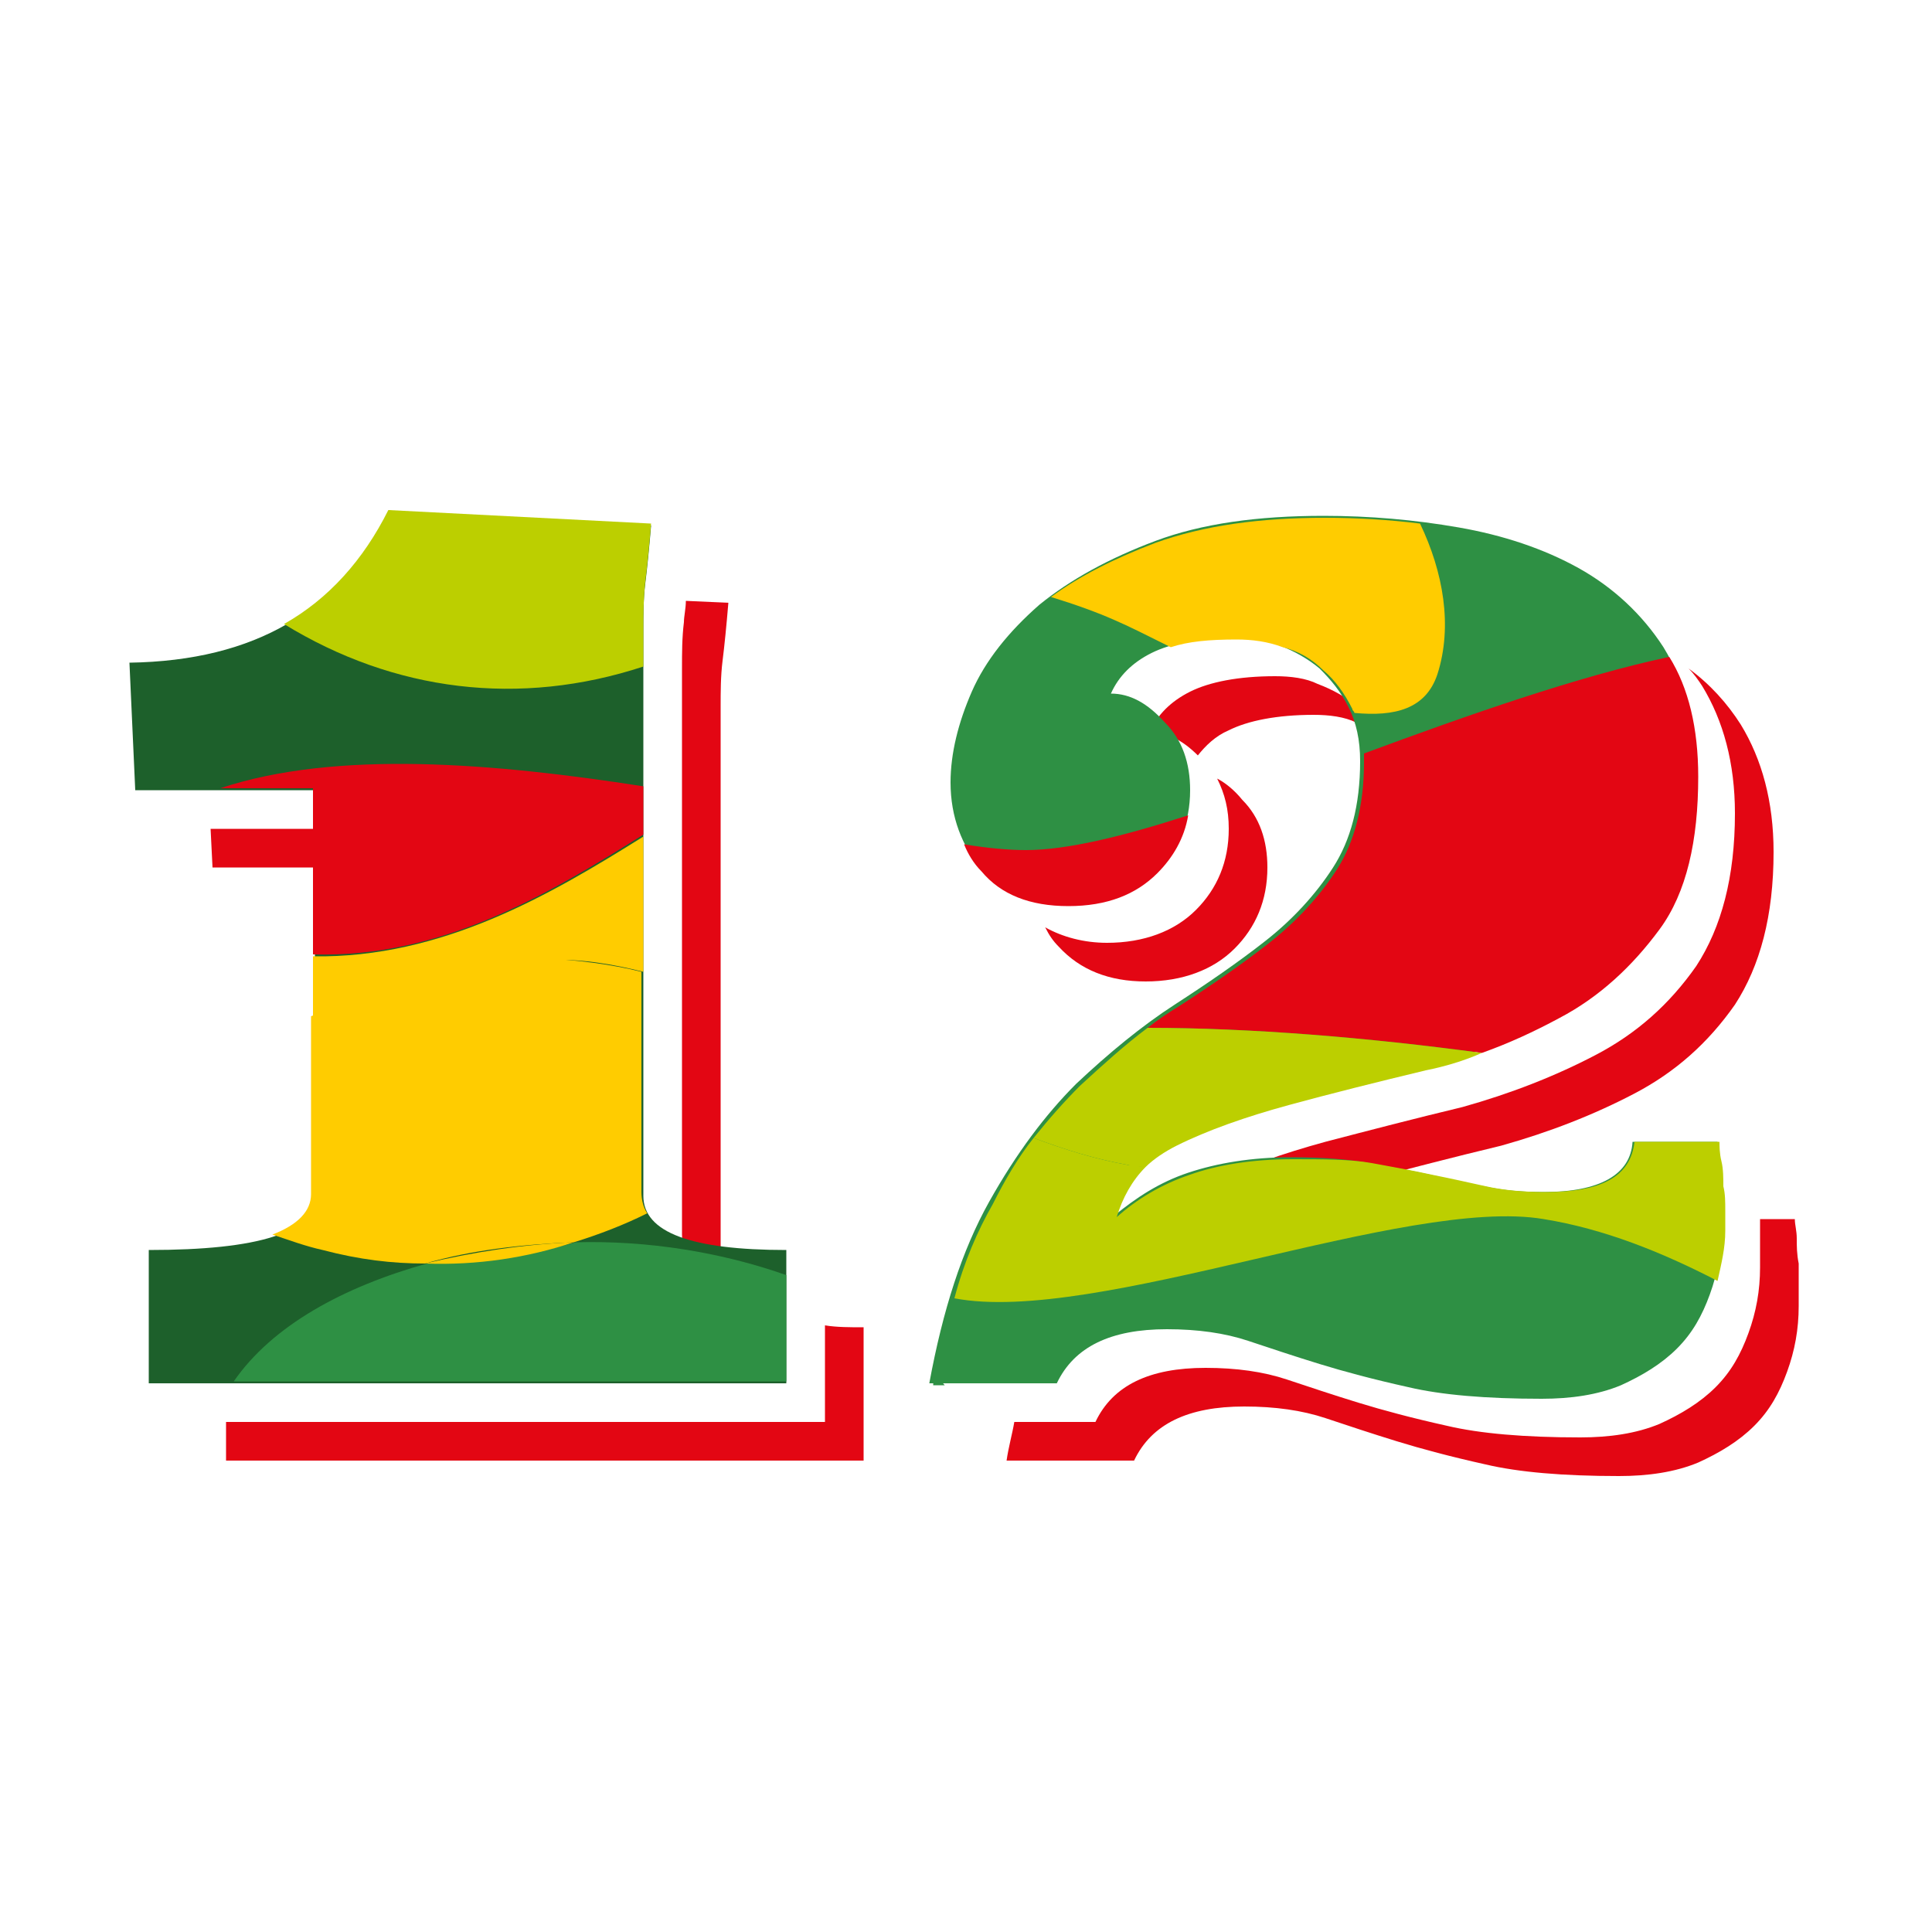 <?xml version="1.0" encoding="utf-8"?>
<svg version="1.1" xmlns="http://www.w3.org/2000/svg" xmlns:xlink="http://www.w3.org/1999/xlink" x="0px" y="0px"
	 viewBox="0 0 100 100" style="enable-background:new 0 0 100 100;" xml:space="preserve">
<style type="text/css">
	.st0{fill:#E30613;}
	.st1{fill:#1D602B;}
	.st2{fill:#2E9044;}
	.st3{fill:none;}
	.st4{fill:#FFCC00;}
	.st5{fill:#BCCF00;}
</style>
<g>
	<g>
		<g>
			<path class="st0" d="M35.4,32.2c-0.1,0.8-0.1,1.6-0.1,2.4v29.3c0,1,0.7,1.7,2,2.2c0-0.1,0-0.1,0-0.2V36.6c0-0.8,0-1.6,0.1-2.4
				c0.1-0.8,0.2-1.8,0.3-3l-2.2-0.1C35.5,31.5,35.4,31.9,35.4,32.2z"/>
			<polygon class="st0" points="11,44.9 18.3,44.9 18.3,42.9 10.9,42.9 			"/>
			<path class="st0" d="M42.7,68.6v5h-31v2h33v-6.9C44,68.7,43.3,68.7,42.7,68.6z"/>
		</g>
		<g>
			<path class="st0" d="M68.2,35.4C67.6,35.1,66.8,35,66,35c-1.9,0-3.4,0.3-4.4,0.8s-1.7,1.2-2.1,2.1c0.9,0,1.7,0.4,2.5,1.2
				c0.4-0.5,0.9-1,1.6-1.3c1-0.5,2.5-0.8,4.4-0.8c0.8,0,1.6,0.1,2.2,0.4c0.5,0.2,0.9,0.4,1.3,0.6c-0.3-0.5-0.7-1-1.2-1.4
				C69.7,36.1,69,35.7,68.2,35.4z"/>
			<path class="st0" d="M88.1,35.5c1.1,1.8,1.7,4,1.7,6.6c0,3.3-0.7,5.9-2,7.9c-1.4,2-3.1,3.5-5.2,4.6c-2.1,1.1-4.4,2-6.9,2.7
				c-2.5,0.6-4.8,1.2-7.1,1.8c-2.2,0.6-4.2,1.3-5.8,2.1c-1.6,0.8-2.7,2.1-3.1,3.7c1.1-0.9,2.3-1.7,3.8-2.2c1.3-0.4,2.8-0.7,4.4-0.8
				c0.9-0.3,1.8-0.6,2.7-0.8c2.3-0.6,4.6-1.2,7.1-1.8c2.5-0.7,4.8-1.6,6.9-2.7c2.1-1.1,3.8-2.6,5.2-4.6c1.3-2,2-4.6,2-7.9
				c0-2.6-0.6-4.8-1.7-6.6c-0.7-1.1-1.6-2.1-2.7-2.9C87.7,34.9,87.9,35.2,88.1,35.5z"/>
			<path class="st0" d="M54.1,48c0.2,0.4,0.4,0.7,0.7,1c1.1,1.2,2.6,1.8,4.5,1.8c1.9,0,3.5-0.6,4.6-1.7c1.1-1.1,1.7-2.5,1.7-4.2
				c0-1.4-0.4-2.6-1.3-3.5c-0.4-0.5-0.9-0.9-1.3-1.1c0.4,0.8,0.6,1.6,0.6,2.6c0,1.7-0.6,3.1-1.7,4.2c-1.1,1.1-2.7,1.7-4.6,1.7
				C56.1,48.8,55,48.5,54.1,48z"/>
			<path class="st0" d="M93,64.1c0-0.4-0.1-0.7-0.1-1h-1.8c0,0.1,0,0.2,0,0.3c0,0.4,0,0.8,0,1.2c0,0.4,0,0.7,0,1
				c0,1.2-0.2,2.3-0.6,3.4c-0.4,1.1-0.9,2-1.7,2.8s-1.8,1.4-2.9,1.9c-1.2,0.5-2.6,0.7-4.1,0.7c-2.9,0-5.2-0.2-6.9-0.6
				c-1.8-0.4-3.3-0.8-4.6-1.2c-1.3-0.4-2.5-0.8-3.7-1.2c-1.2-0.4-2.6-0.6-4.2-0.6c-2.9,0-4.8,0.9-5.7,2.8h-4.2
				c-0.1,0.6-0.3,1.3-0.4,2h6.6c0.9-1.9,2.8-2.8,5.7-2.8c1.6,0,3,0.2,4.2,0.6c1.2,0.4,2.4,0.8,3.7,1.2c1.3,0.4,2.8,0.8,4.6,1.2
				c1.7,0.4,4,0.6,6.9,0.6c1.5,0,2.9-0.2,4.1-0.7c1.1-0.5,2.1-1.1,2.9-1.9s1.3-1.7,1.7-2.8s0.6-2.2,0.6-3.4c0-0.3,0-0.6,0-1
				c0-0.4,0-0.8,0-1.2C93,64.9,93,64.5,93,64.1z"/>
		</g>
		<path class="st1" d="M33.7,27.2c-0.1,1.2-0.2,2.2-0.3,3s-0.1,1.6-0.1,2.4v29.3c0,1.9,2.5,2.8,7.4,2.8v6.9h-33v-6.9
			c5.7,0,8.6-0.9,8.6-2.8v-21H7l-0.3-6.6c6.5-0.1,10.9-2.7,13.4-7.8L33.7,27.2z"/>
		<path class="st2" d="M68.5,26.7c2.4,0,4.7,0.2,7,0.6s4.4,1.1,6.2,2.1c1.8,1,3.3,2.4,4.4,4.1c1.1,1.8,1.7,4,1.7,6.6
			c0,3.3-0.7,5.9-2,7.9c-1.4,2-3.1,3.5-5.2,4.6s-4.4,2-6.9,2.7c-2.5,0.6-4.8,1.2-7.1,1.8c-2.2,0.6-4.2,1.3-5.8,2.1s-2.7,2.1-3.1,3.7
			c1.1-0.9,2.3-1.7,3.8-2.2s3.3-0.8,5.3-0.8c1.6,0,3,0.1,4.1,0.3s2.2,0.4,3.1,0.6c0.9,0.2,1.9,0.5,2.8,0.6c0.9,0.2,1.9,0.3,3.1,0.3
			c2.9,0,4.5-0.9,4.6-2.6h4.4c0,0.3,0.1,0.6,0.1,1s0,0.8,0.1,1.3c0,0.4,0,0.8,0,1.2s0,0.7,0,1c0,1.2-0.2,2.3-0.6,3.4s-0.9,2-1.7,2.8
			c-0.8,0.8-1.8,1.4-2.9,1.9c-1.2,0.5-2.6,0.7-4.1,0.7c-2.9,0-5.2-0.2-6.9-0.6c-1.8-0.4-3.3-0.8-4.6-1.2c-1.3-0.4-2.5-0.8-3.7-1.2
			c-1.2-0.4-2.6-0.6-4.2-0.6c-2.9,0-4.8,0.9-5.7,2.8h-6.6c0.7-3.8,1.7-6.9,3.1-9.4c1.4-2.5,2.9-4.5,4.5-6.1c1.7-1.6,3.4-3,5.1-4.1
			c1.7-1.1,3.3-2.2,4.7-3.3c1.4-1.1,2.6-2.4,3.5-3.8c0.9-1.4,1.4-3.2,1.4-5.5c0-1.1-0.2-2-0.6-2.8s-0.9-1.4-1.5-2
			c-0.6-0.5-1.3-0.9-2.1-1.2C65.6,33.1,64.8,33,64,33c-1.9,0-3.4,0.3-4.4,0.8s-1.7,1.2-2.1,2.1c1,0,1.9,0.5,2.8,1.5
			c0.9,0.9,1.3,2.1,1.3,3.5c0,1.7-0.6,3.1-1.7,4.2c-1.1,1.1-2.7,1.7-4.6,1.7c-1.9,0-3.4-0.6-4.5-1.8c-1-1.2-1.6-2.7-1.6-4.5
			c0-1.5,0.4-3.1,1.1-4.7c0.7-1.6,1.9-3.1,3.5-4.5c1.6-1.3,3.6-2.4,6-3.3S65.1,26.7,68.5,26.7z"/>
		<g>
			<path class="st3" d="M33.3,40.7v-6.2c-6.4,2.1-12.9,1.3-18.6-2.3c-2.2,1.2-4.9,1.9-8,1.9L7,40.8h4.4
				C17.4,38.8,25.6,39.5,33.3,40.7z"/>
			<path class="st3" d="M86.2,33.6c-1.1-1.8-2.6-3.1-4.4-4.1c-1.8-1-3.9-1.7-6.2-2.1c-0.7-0.1-1.4-0.2-2.1-0.3
				c1.1,2.5,1.7,5.3,0.9,7.8c-0.6,1.8-2.2,2.2-4.3,2c0.3,0.6,0.5,1.3,0.5,2.1c5.4-2,11.1-4,15.8-5.1C86.3,33.9,86.3,33.7,86.2,33.6z
				"/>
			<path class="st3" d="M54.4,30.9c-0.2,0.2-0.4,0.3-0.6,0.5c-1.6,1.3-2.7,2.8-3.5,4.5c-0.7,1.6-1.1,3.2-1.1,4.7
				c0,1.1,0.2,2.2,0.7,3.1c1.2,0.2,2.3,0.3,3.2,0.3c2.1,0,5-0.7,8.4-1.8c0.1-0.4,0.1-0.8,0.1-1.2c0-1.4-0.4-2.6-1.3-3.5
				c-0.9-0.9-1.8-1.4-2.8-1.5c0.4-0.9,1.1-1.6,2.1-2.1c0.3-0.1,0.7-0.3,1-0.4c-1.2-0.6-2.3-1.1-2.9-1.4
				C56.9,31.7,55.7,31.3,54.4,30.9z"/>
			<path class="st3" d="M22,65.4c-1.7,0-3.5-0.3-5.2-0.7c-0.9-0.2-1.8-0.5-2.6-0.8c-1.4,0.5-3.6,0.7-6.6,0.7v6.9H12
				C14.1,68.6,17.7,66.6,22,65.4z"/>
			<path class="st3" d="M79.9,63.1c-7.1-1.2-23.2,5.5-30.5,4.1c-0.4,1.2-0.7,2.6-1,4c0.2,0.2,0.3,0.4,0.5,0.6h6
				c0.9-1.9,2.8-2.8,5.7-2.8c1.7,0,3.1,0.2,4.2,0.6c1.2,0.4,2.4,0.8,3.7,1.2c1.3,0.4,2.8,0.8,4.6,1.2c1.8,0.4,4.1,0.6,6.9,0.6
				c1.6,0,2.9-0.2,4.1-0.7c1.2-0.5,2.2-1.1,2.9-1.9c0.8-0.8,1.4-1.7,1.7-2.8c0.1-0.3,0.2-0.5,0.2-0.8C86,64.8,83,63.6,79.9,63.1z"/>
			<path class="st3" d="M40.6,66v-1.4c-3.9,0-6.2-0.6-7-1.7c-1.2,0.6-2.5,1.1-3.8,1.5C33.5,64.2,37.3,64.8,40.6,66z"/>
			<path class="st2" d="M29.8,64.3c-2.5,0.7-5.1,1.1-7.7,1.1c-4.3,1.2-8,3.2-10,6.1h28.6V66C37.3,64.8,33.5,64.2,29.8,64.3z"/>
			<path class="st2" d="M48.3,71.7h0.6c-0.2-0.2-0.3-0.4-0.5-0.6C48.4,71.3,48.3,71.5,48.3,71.7z"/>
			<path class="st4" d="M74.4,34.9c0.8-2.5,0.3-5.3-0.9-7.8c-1.6-0.2-3.3-0.3-4.9-0.3c-3.4,0-6.3,0.4-8.8,1.3
				c-2.1,0.8-3.9,1.7-5.4,2.8c1.3,0.4,2.4,0.8,3.3,1.2c0.7,0.3,1.7,0.8,2.9,1.4c0.9-0.3,2-0.4,3.4-0.4c0.8,0,1.6,0.1,2.4,0.4
				c0.8,0.2,1.5,0.6,2.1,1.2c0.6,0.5,1.1,1.2,1.5,2c0,0.1,0.1,0.1,0.1,0.2C72.2,37.1,73.8,36.7,74.4,34.9z"/>
			<path class="st0" d="M33.3,43.2v-2.5c-7.7-1.2-15.9-1.9-21.9,0.1h4.8v8.6C22.9,49.6,28.5,46.2,33.3,43.2z"/>
			<path class="st0" d="M49.9,43.7c0.2,0.5,0.5,1,0.9,1.4c1,1.2,2.5,1.8,4.5,1.8s3.5-0.6,4.6-1.7c0.8-0.8,1.4-1.8,1.6-3
				c-3.4,1.1-6.3,1.8-8.4,1.8C52.2,44,51.1,43.9,49.9,43.7z"/>
			<path class="st0" d="M76.7,54.5c1.4-0.5,2.7-1.1,4-1.8c2.1-1.1,3.8-2.7,5.2-4.6c1.4-1.9,2-4.6,2-7.9c0-2.5-0.5-4.6-1.5-6.2
				C81.7,35,76,37,70.6,39c0,0.2,0,0.3,0,0.5c0,2.2-0.5,4.1-1.4,5.5s-2.1,2.7-3.5,3.8c-1.4,1.1-3,2.2-4.7,3.3
				c-0.5,0.3-1.1,0.7-1.6,1.1C64.7,53.2,70.8,53.7,76.7,54.5z"/>
			<path class="st4" d="M22,65.4c2.4-0.7,5.1-1,7.7-1.1c1.3-0.4,2.6-0.9,3.8-1.5c-0.2-0.3-0.3-0.7-0.3-1.1V50.3
				c-1.6-0.4-3.3-0.6-5-0.7c-4.1-0.1-8.1,1.5-12.1,3v9.2c0,0.9-0.7,1.6-2,2.1c0.9,0.3,1.7,0.6,2.6,0.8C18.6,65.2,20.3,65.4,22,65.4z
				"/>
			<path class="st4" d="M22,65.4c2.7,0.1,5.3-0.3,7.7-1.1C27.1,64.4,24.5,64.8,22,65.4z"/>
			<path class="st4" d="M33.3,50.3v-7c-4.8,3-10.4,6.3-17.1,6.2v3.2c4-1.5,8-3.1,12.1-3C30,49.6,31.7,49.9,33.3,50.3z"/>
			<path class="st5" d="M79.9,63.1c3.1,0.5,6.1,1.7,9,3.2c0.2-0.9,0.4-1.7,0.4-2.6v-1c0-0.5,0-0.9-0.1-1.3c0-0.4,0-0.9-0.1-1.3
				c-0.1-0.4-0.1-0.8-0.1-1h-4.4c-0.2,1.8-1.7,2.6-4.6,2.6c-1.2,0-2.2-0.1-3.1-0.3c-0.9-0.2-1.8-0.4-2.8-0.6c-0.9-0.2-2-0.4-3.1-0.6
				S68.5,60,66.9,60c-2.1,0-3.9,0.3-5.3,0.8c-1.5,0.5-2.8,1.3-3.8,2.2c0.3-1,0.8-1.9,1.5-2.6c-0.3,0-0.6-0.1-0.9-0.1
				c-1.7-0.3-3.3-0.8-4.9-1.4c-0.8,1-1.5,2.2-2.1,3.4c-0.8,1.4-1.5,3-2,4.9C56.7,68.6,72.8,61.9,79.9,63.1z"/>
			<path class="st5" d="M59.3,60.4c0.4-0.4,1-0.8,1.6-1.1c1.6-0.8,3.6-1.5,5.8-2.1c2.2-0.6,4.6-1.2,7.1-1.8c1-0.2,2-0.5,2.9-0.9
				c-5.9-0.8-12-1.3-17.3-1.3c-1.2,0.9-2.3,1.9-3.5,3c-0.8,0.8-1.6,1.7-2.4,2.7c1.6,0.6,3.2,1.1,4.9,1.4
				C58.7,60.4,59,60.4,59.3,60.4z"/>
			<path class="st5" d="M33.3,34.5v-2c0-0.7,0-1.5,0.1-2.4c0.1-0.8,0.2-1.8,0.3-3l-13.6-0.7C18.8,29,17,31,14.7,32.3
				C20.4,35.8,26.9,36.6,33.3,34.5z"/>
		</g>
	</g>
</g>
</svg>
